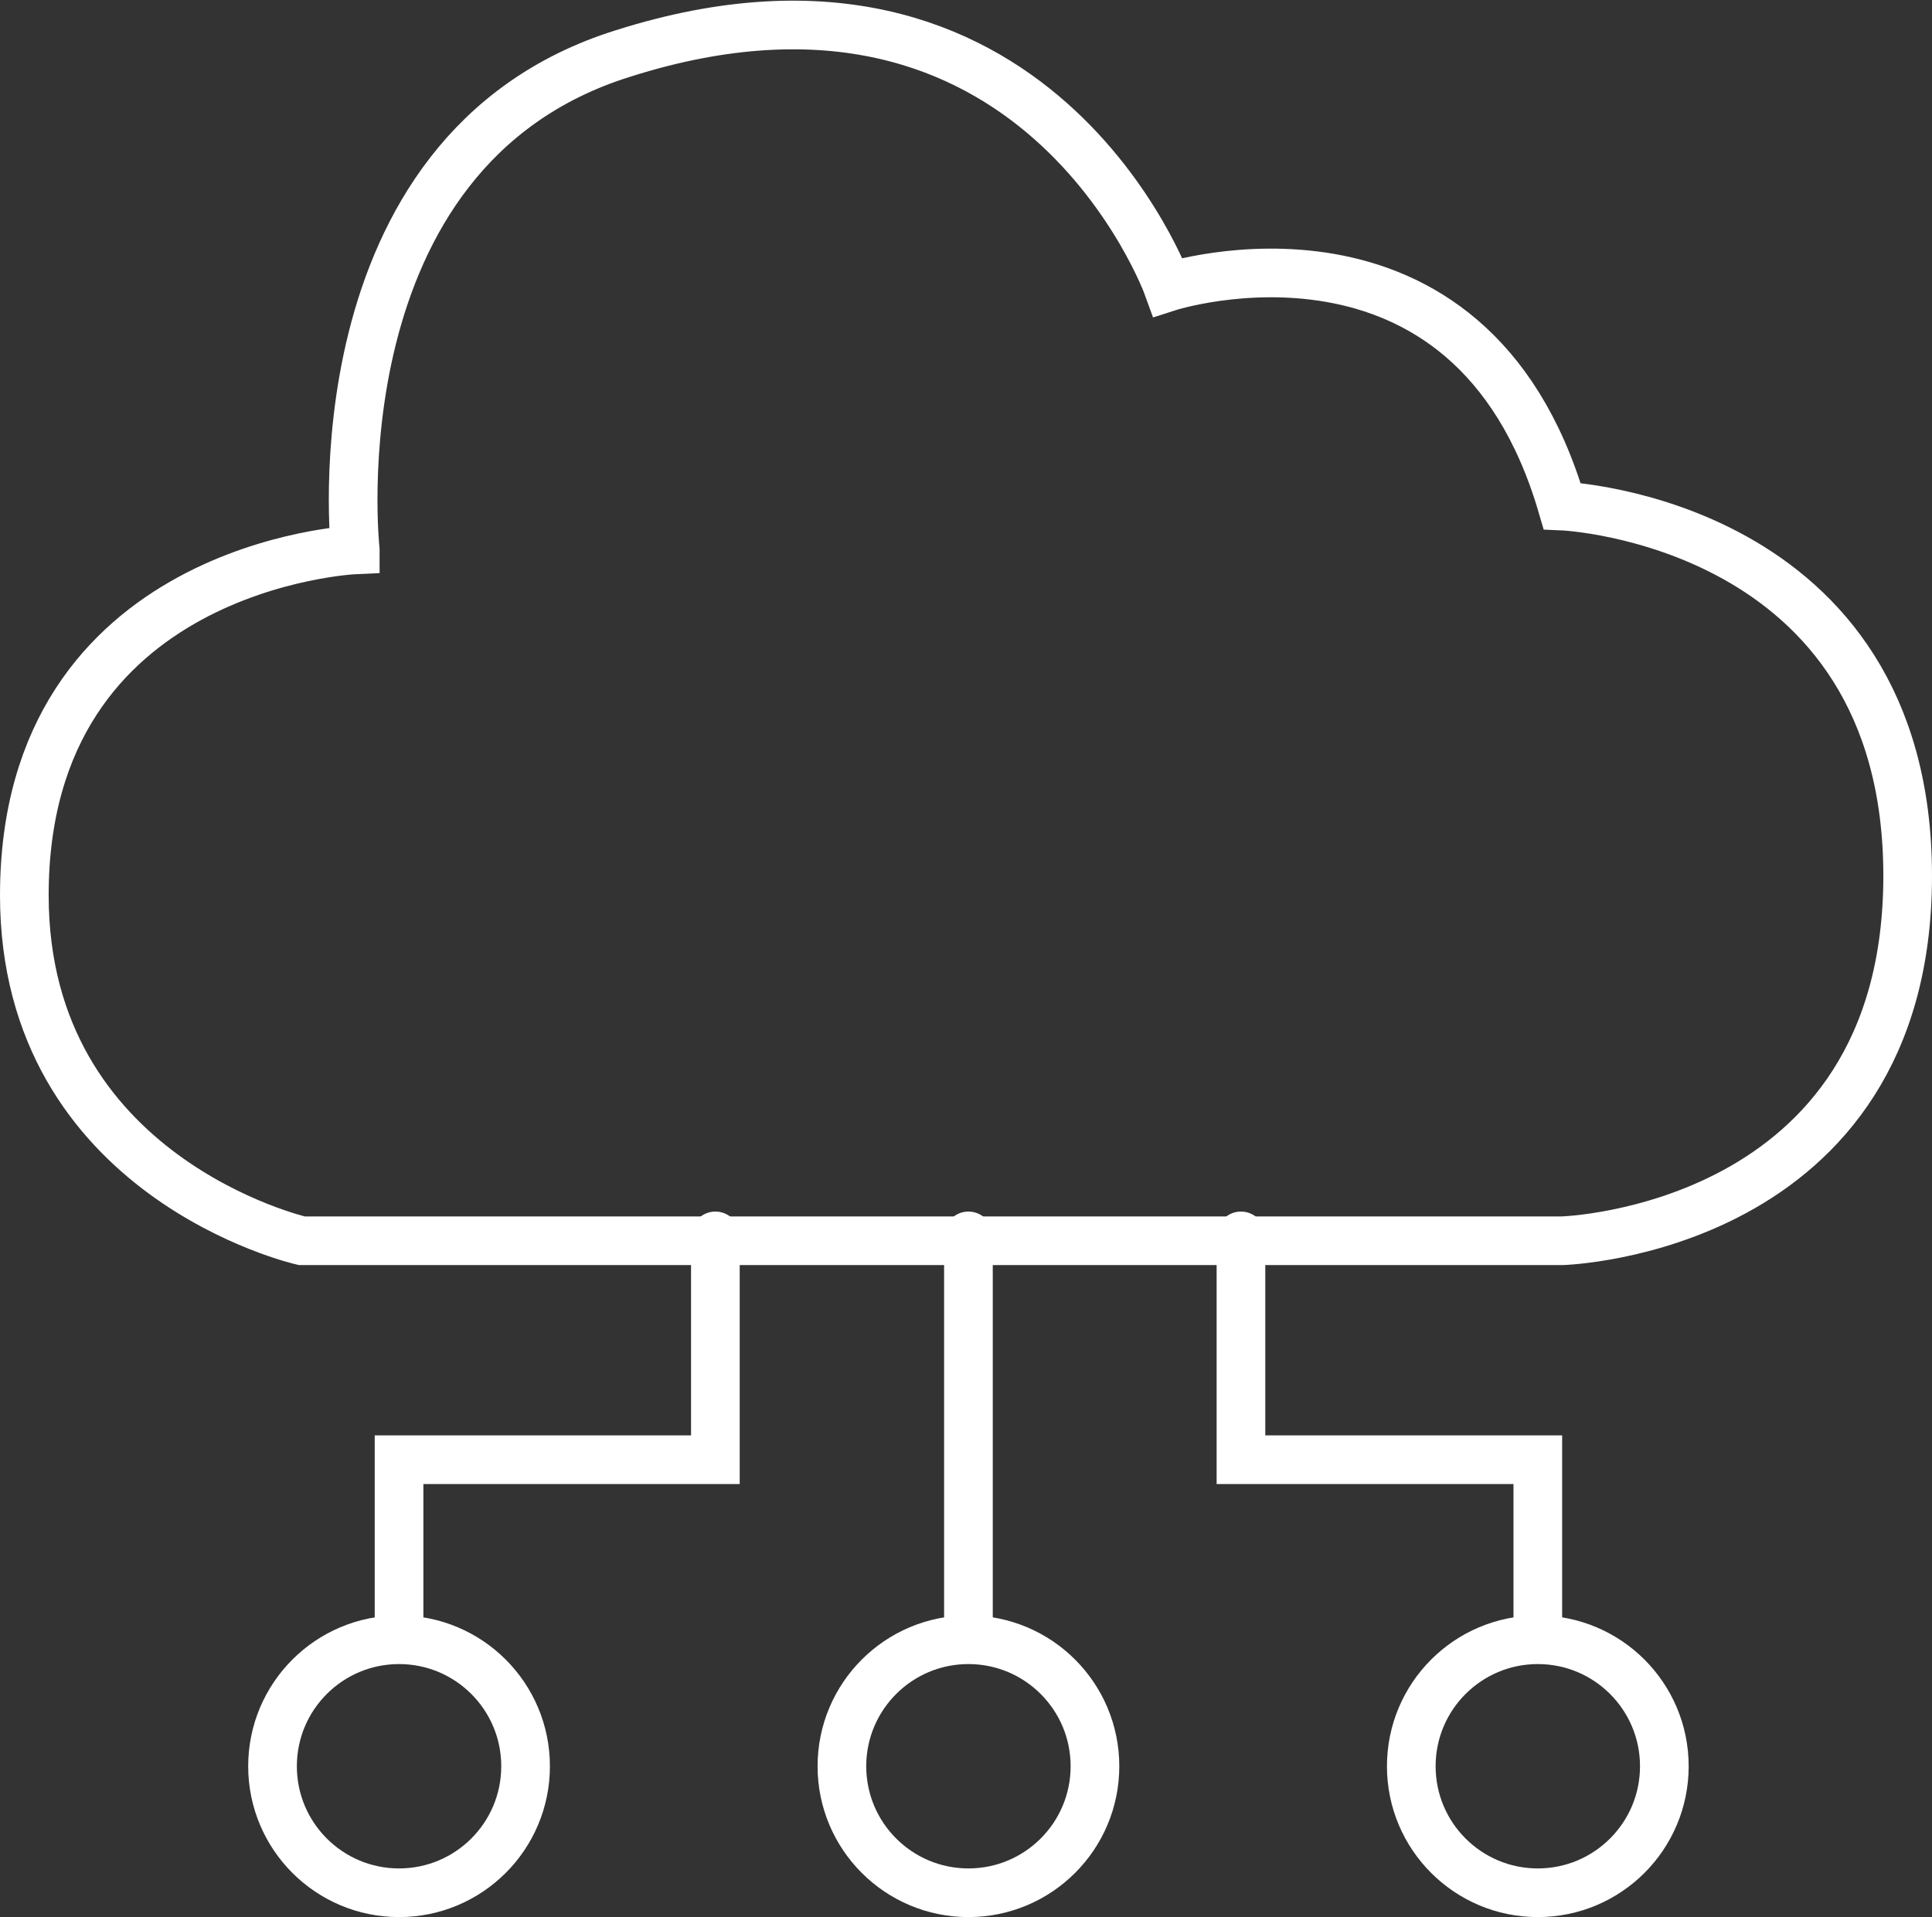 <?xml version="1.0" encoding="UTF-8"?><svg id="Capa_2" xmlns="http://www.w3.org/2000/svg" viewBox="0 0 39.7 39.4"><rect x="0" y="0" width="39.7" height="39.4" fill="#333333" stroke="none"/><defs><style>.cls-1{fill:none;stroke:#fff;stroke-linecap:round;stroke-miterlimit:10;}</style></defs><g id="Capa_1-2"><path class="cls-1" d="M7.3,11.3S6.4,3.1,12.8,1.1c8.5-2.7,11.2,4.8,11.2,4.8,0,0,6.2-2,8.1,4.5,0,0,7.1.3,7.1,7.6s-7.1,7.5-7.1,7.5H6.2s-5.7-1.3-5.7-7.1c0-6.8,6.8-7.1,6.8-7.1Z"/><polyline class="cls-1" points="31.6 33.5 31.6 30 25.5 30 25.5 25.4"/><polyline class="cls-1" points="8.2 33.5 8.2 30 14.7 30 14.7 25.4"/><line class="cls-1" x1="19.9" y1="33.5" x2="19.9" y2="25.4"/><circle class="cls-1" cx="8.2" cy="36.3" r="2.6"/><circle class="cls-1" cx="19.9" cy="36.3" r="2.6"/><circle class="cls-1" cx="31.6" cy="36.3" r="2.6"/></g></svg>